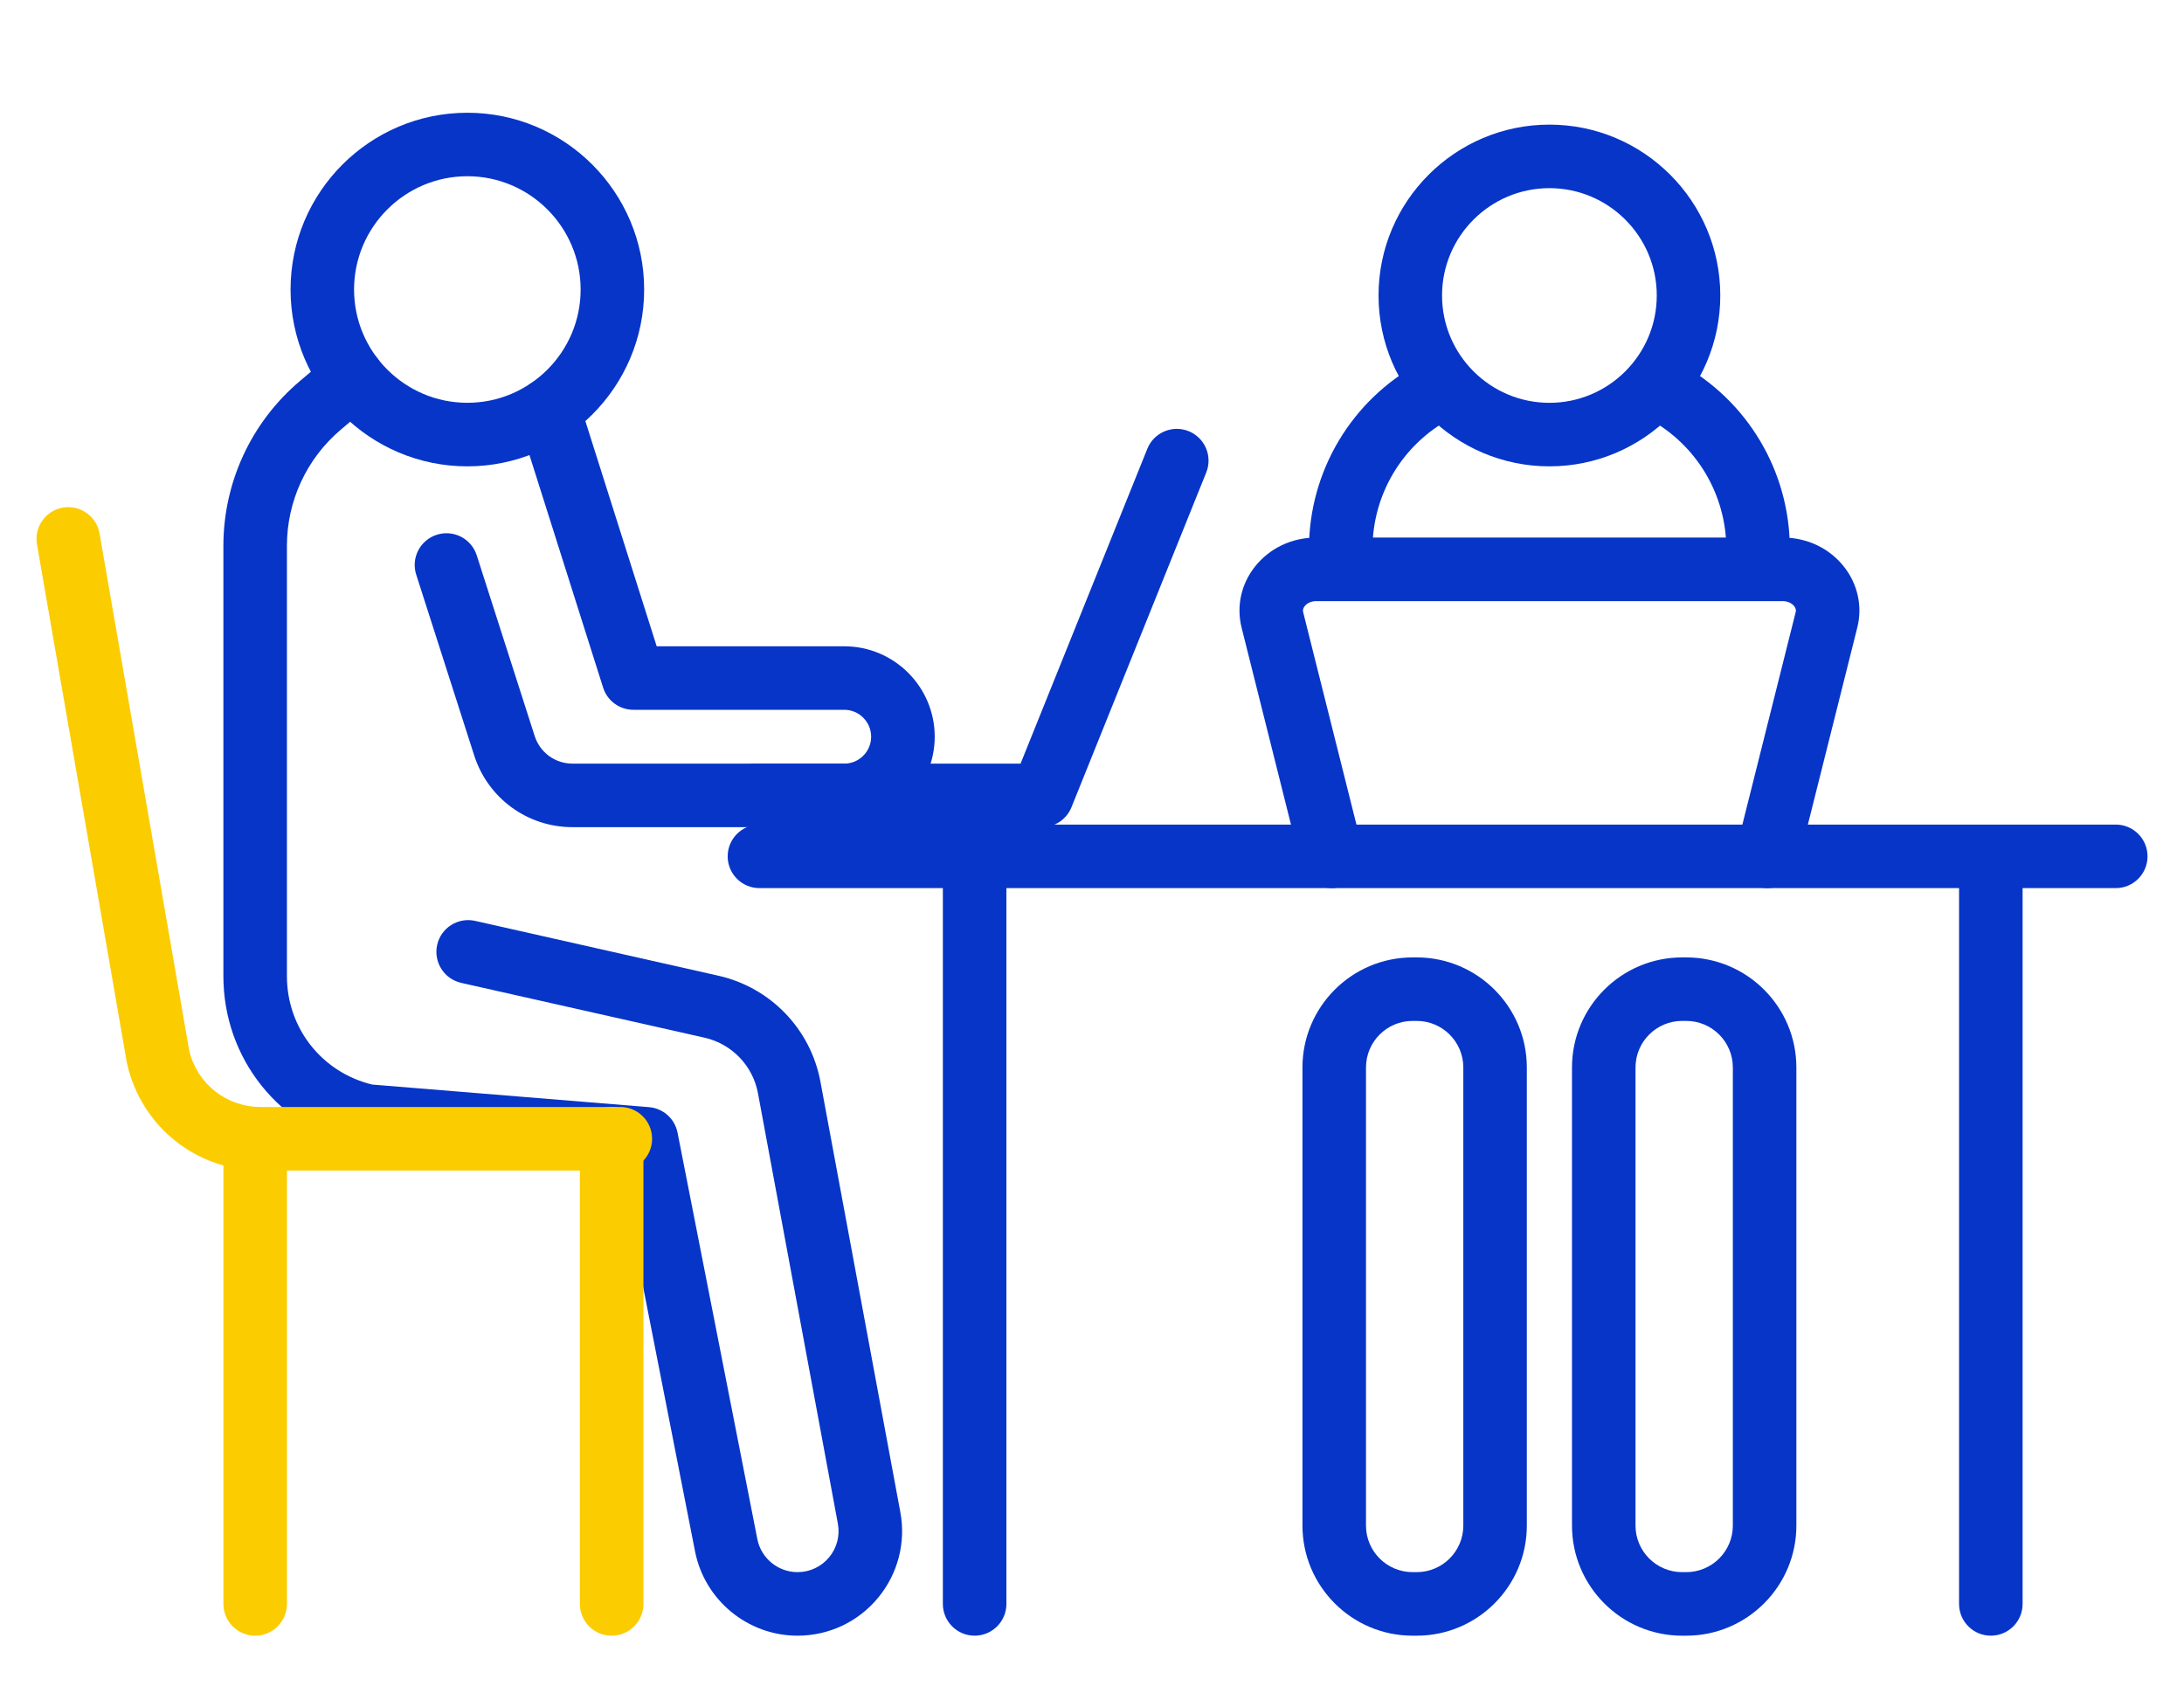 <?xml version="1.0" encoding="utf-8"?>
<!-- Generator: Adobe Illustrator 16.0.0, SVG Export Plug-In . SVG Version: 6.00 Build 0)  -->
<!DOCTYPE svg PUBLIC "-//W3C//DTD SVG 1.1//EN" "http://www.w3.org/Graphics/SVG/1.1/DTD/svg11.dtd">
<svg version="1.1" id="Calque_1" xmlns="http://www.w3.org/2000/svg" xmlns:xlink="http://www.w3.org/1999/xlink" x="0px" y="0px"
	 width="89.935px" height="70px" viewBox="0 0 89.935 70" enable-background="new 0 0 89.935 70" xml:space="preserve">
<g>
	<g>
		<path fill="#0635C8" d="M-116.588,99.523h-4.795c-2.571,0-4.663-2.092-4.663-4.663V78.227c0-2.571,2.092-4.663,4.663-4.663h4.795
			c2.571,0,4.663,2.092,4.663,4.663V94.86C-111.925,97.432-114.017,99.523-116.588,99.523z M-121.384,75.537
			c-1.483,0-2.689,1.207-2.689,2.689V94.86c0,1.483,1.207,2.69,2.689,2.69h4.795c1.483,0,2.69-1.207,2.69-2.69V78.227
			c0-1.482-1.207-2.689-2.69-2.689H-121.384z"/>
		<g>
			<path fill="#0635C8" d="M-121.556,81.438c0.937-0.136,2.946-0.336,5.198-0.005c0.327,0.049,0.633-0.168,0.69-0.494l0.22-1.264
				c0.049-0.284-0.107-0.563-0.375-0.668c-1-0.391-3.517-1.124-6.32,0c-0.27,0.107-0.42,0.399-0.359,0.684l0.269,1.271
				C-122.168,81.275-121.872,81.484-121.556,81.438z"/>
			<path fill="#0635C8" d="M-116.345,91.205c-0.917,0.137-3.021,0.361-5.375-0.002c-0.272-0.042-0.531,0.132-0.592,0.4l-0.327,1.417
				c-0.059,0.253,0.076,0.511,0.317,0.605c0.981,0.384,3.584,1.153,6.545-0.009c0.238-0.094,0.373-0.348,0.32-0.598l-0.297-1.404
				C-115.811,91.344-116.07,91.163-116.345,91.205z"/>
		</g>
	</g>
	<g>
		<path fill="#0635C8" d="M-95.727,99.523h-4.794c-2.571,0-4.664-2.092-4.664-4.663V78.227c0-2.571,2.092-4.663,4.664-4.663h4.794
			c2.572,0,4.664,2.092,4.664,4.663V94.86C-91.063,97.432-93.155,99.523-95.727,99.523z M-100.521,75.537
			c-1.483,0-2.69,1.207-2.69,2.689V94.86c0,1.483,1.207,2.69,2.69,2.69h4.794c1.483,0,2.689-1.207,2.689-2.69V78.227
			c0-1.482-1.206-2.689-2.689-2.689H-100.521z"/>
		<g>
			<path fill="#0635C8" d="M-100.694,81.438c0.937-0.136,2.946-0.336,5.198-0.005c0.327,0.049,0.635-0.168,0.69-0.494l0.22-1.264
				c0.05-0.284-0.106-0.563-0.375-0.668c-0.999-0.391-3.517-1.124-6.32,0c-0.27,0.107-0.42,0.399-0.359,0.684l0.269,1.271
				C-101.306,81.275-101.01,81.484-100.694,81.438z"/>
			<path fill="#0635C8" d="M-95.483,91.205c-0.917,0.137-3.021,0.361-5.375-0.002c-0.272-0.042-0.531,0.132-0.593,0.4l-0.327,1.417
				c-0.059,0.253,0.076,0.511,0.317,0.605c0.981,0.384,3.584,1.153,6.545-0.009c0.238-0.094,0.373-0.348,0.32-0.598l-0.297-1.404
				C-94.949,91.344-95.208,91.163-95.483,91.205z"/>
		</g>
	</g>
	<path fill="#0635C8" d="M-108.596,103.607c-0.545,0-0.987-0.441-0.987-0.986V70.986c0-0.545,0.442-0.986,0.987-0.986
		c0.545,0,0.987,0.441,0.987,0.986v31.635C-107.609,103.166-108.05,103.607-108.596,103.607z"/>
	<path fill="#0635C8" d="M-67.078,103.607h-62.277c-0.544,0-0.986-0.441-0.986-0.986V70.986c0-0.545,0.442-0.986,0.986-0.986
		c0.545,0,0.987,0.441,0.987,0.986v30.647h60.303V70.986c0-0.545,0.442-0.986,0.987-0.986s0.986,0.441,0.986,0.986v31.635
		C-66.091,103.166-66.533,103.607-67.078,103.607z"/>
	<path fill="#0635C8" d="M-87.837,103.607c-0.544,0-0.985-0.441-0.985-0.986V70.986c0-0.545,0.441-0.986,0.985-0.986
		c0.545,0,0.987,0.441,0.987,0.986v31.635C-86.85,103.166-87.292,103.607-87.837,103.607z"/>
	<path fill="#FBCC00" d="M-74.18,88.309c-0.593,0.494-1.438,0.741-2.538,0.741h-2.107v3.64h-2.102V82.568h4.346
		c1.002,0,1.801,0.26,2.396,0.782s0.894,1.329,0.894,2.424C-73.292,86.969-73.587,87.813-74.18,88.309z M-75.794,84.662
		c-0.268-0.225-0.644-0.336-1.125-0.336h-1.906v2.979h1.906c0.481,0,0.857-0.121,1.125-0.364c0.268-0.242,0.401-0.627,0.401-1.152
		C-75.393,85.262-75.527,84.887-75.794,84.662z"/>
	<g>
		<path fill="#0635C8" d="M-116.588,131.302h-4.795c-2.571,0-4.663-2.093-4.663-4.663v-16.634c0-2.571,2.092-4.663,4.663-4.663
			h4.795c2.571,0,4.663,2.092,4.663,4.663v16.634C-111.925,129.209-114.017,131.302-116.588,131.302z M-121.384,107.314
			c-1.483,0-2.689,1.207-2.689,2.69v16.634c0,1.483,1.207,2.689,2.689,2.689h4.795c1.483,0,2.69-1.206,2.69-2.689v-16.634
			c0-1.483-1.207-2.69-2.69-2.69H-121.384z"/>
		<g>
			<path fill="#0635C8" d="M-121.556,113.216c0.937-0.135,2.946-0.335,5.198-0.004c0.327,0.048,0.633-0.169,0.69-0.494l0.22-1.265
				c0.049-0.283-0.107-0.563-0.375-0.667c-1-0.392-3.517-1.124-6.32-0.001c-0.27,0.108-0.42,0.4-0.359,0.685l0.269,1.271
				C-122.168,113.054-121.872,113.262-121.556,113.216z"/>
			<path fill="#0635C8" d="M-116.345,122.983c-0.917,0.137-3.021,0.36-5.375-0.002c-0.272-0.042-0.531,0.132-0.592,0.4l-0.327,1.416
				c-0.059,0.253,0.076,0.512,0.317,0.607c0.981,0.383,3.584,1.152,6.545-0.011c0.238-0.093,0.373-0.347,0.32-0.597l-0.297-1.404
				C-115.811,123.121-116.07,122.941-116.345,122.983z"/>
		</g>
	</g>
	<g>
		<path fill="#0635C8" d="M-74.978,131.302h-4.796c-2.57,0-4.662-2.093-4.662-4.663v-16.634c0-2.571,2.092-4.663,4.662-4.663h4.796
			c2.57,0,4.663,2.092,4.663,4.663v16.634C-70.315,129.209-72.408,131.302-74.978,131.302z M-79.774,107.314
			c-1.482,0-2.689,1.207-2.689,2.69v16.634c0,1.483,1.207,2.689,2.689,2.689h4.796c1.483,0,2.69-1.206,2.69-2.689v-16.634
			c0-1.483-1.207-2.69-2.69-2.69H-79.774z"/>
		<g>
			<path fill="#0635C8" d="M-79.946,113.216c0.937-0.135,2.946-0.335,5.198-0.004c0.327,0.048,0.633-0.169,0.689-0.494l0.221-1.265
				c0.049-0.283-0.108-0.563-0.376-0.667c-0.999-0.392-3.516-1.124-6.319-0.001c-0.271,0.108-0.42,0.4-0.359,0.685l0.269,1.271
				C-80.558,113.054-80.261,113.262-79.946,113.216z"/>
			<path fill="#0635C8" d="M-74.734,122.983c-0.917,0.137-3.021,0.36-5.375-0.002c-0.272-0.042-0.531,0.132-0.592,0.4l-0.328,1.416
				c-0.058,0.253,0.076,0.512,0.317,0.607c0.981,0.383,3.585,1.152,6.546-0.011c0.237-0.093,0.373-0.347,0.318-0.597l-0.296-1.404
				C-74.201,123.121-74.459,122.941-74.734,122.983z"/>
		</g>
	</g>
	<path fill="#0635C8" d="M-108.596,134.069c-0.545,0-0.987-0.441-0.987-0.986v-30.318c0-0.546,0.442-0.987,0.987-0.987
		c0.545,0,0.987,0.441,0.987,0.987v30.318C-107.609,133.628-108.05,134.069-108.596,134.069z"/>
	<path fill="#0635C8" d="M-67.078,134.069c-0.545,0-0.987-0.441-0.987-0.986v-30.318c0-0.546,0.442-0.987,0.987-0.987
		s0.986,0.441,0.986,0.987v30.318C-66.091,133.628-66.533,134.069-67.078,134.069z"/>
	<path fill="#0635C8" d="M-129.355,134.069c-0.544,0-0.986-0.441-0.986-0.986v-30.318c0-0.546,0.442-0.987,0.986-0.987
		c0.545,0,0.987,0.441,0.987,0.987v30.318C-128.368,133.628-128.81,134.069-129.355,134.069z"/>
	<path fill="#0635C8" d="M-87.837,134.069c-0.544,0-0.985-0.441-0.985-0.986v-30.318c0-0.546,0.441-0.987,0.985-0.987
		c0.545,0,0.987,0.441,0.987,0.987v30.318C-86.85,133.628-87.292,134.069-87.837,134.069z"/>
	<path fill="#FBCC00" d="M-95.324,120.086c-0.592,0.494-1.438,0.742-2.538,0.742h-2.107v3.639h-2.101v-10.121h4.345
		c1.002,0,1.801,0.261,2.396,0.783c0.596,0.521,0.895,1.33,0.895,2.424C-94.434,118.747-94.731,119.593-95.324,120.086z
		 M-96.938,116.44c-0.268-0.225-0.643-0.337-1.125-0.337h-1.906v2.979h1.906c0.482,0,0.857-0.12,1.125-0.363
		c0.268-0.242,0.402-0.627,0.402-1.153S-96.67,116.664-96.938,116.44z"/>
</g>
<g>
	<path fill="#0635C8" d="M19.246,19.204c-4.016,0-7.281-3.267-7.281-7.28c0-4.015,3.266-7.281,7.281-7.281
		c4.014,0,7.28,3.267,7.28,7.281C26.526,15.937,23.259,19.204,19.246,19.204z M19.246,7.257c-2.572,0-4.666,2.094-4.666,4.666
		s2.094,4.664,4.666,4.664s4.664-2.092,4.664-4.664S21.818,7.257,19.246,7.257z"/>
	<path fill="#0635C8" d="M34.764,34.062H23.575c-1.854,0-3.481-1.188-4.048-2.953l-2.387-7.443
		c-0.221-0.688,0.157-1.424,0.846-1.645c0.688-0.221,1.424,0.158,1.645,0.846l2.387,7.443c0.219,0.68,0.844,1.136,1.558,1.136
		h11.189c0.611,0,1.108-0.497,1.108-1.108s-0.497-1.109-1.108-1.109h-8.683c-0.569,0-1.074-0.369-1.246-0.913l-3.498-11.044
		c-0.218-0.689,0.164-1.424,0.852-1.643c0.689-0.218,1.424,0.164,1.643,0.852l3.209,10.133h7.724c2.054,0,3.725,1.67,3.725,3.725
		C38.489,32.39,36.818,34.062,34.764,34.062z"/>
	<path fill="#0635C8" d="M32.843,67.357c-2.052,0-3.828-1.461-4.223-3.477l-3.094-15.764l-10.508-0.855
		c-0.061-0.006-0.12-0.016-0.18-0.029c-3.32-0.74-5.639-3.635-5.639-7.037V22.48c0-2.615,1.145-5.086,3.139-6.779l1.331-1.129
		c0.551-0.467,1.376-0.399,1.843,0.152c0.468,0.551,0.4,1.375-0.15,1.844l-1.331,1.128c-1.407,1.194-2.216,2.938-2.216,4.784v17.715
		c0,2.141,1.439,3.965,3.512,4.467l11.398,0.93c0.583,0.047,1.063,0.477,1.176,1.051l3.285,16.734
		c0.154,0.791,0.852,1.363,1.656,1.363c0.506,0,0.979-0.223,1.301-0.611c0.322-0.389,0.453-0.896,0.358-1.393l-3.29-17.723
		c-0.212-1.131-1.078-2.029-2.205-2.283l-10.016-2.256c-0.704-0.16-1.146-0.859-0.988-1.564c0.159-0.705,0.859-1.146,1.564-0.988
		l10.016,2.258c2.146,0.482,3.795,2.193,4.201,4.355l3.289,17.719c0.239,1.258-0.094,2.551-0.914,3.543S34.13,67.357,32.843,67.357z
		"/>
	<path fill="#0635C8" d="M42.91,34.062H31.152c-0.723,0-1.308-0.586-1.308-1.309s0.585-1.308,1.308-1.308h10.874l5.22-12.965
		c0.27-0.67,1.031-0.994,1.701-0.725c0.671,0.271,0.995,1.032,0.725,1.702l-5.549,13.783C43.923,33.737,43.443,34.062,42.91,34.062z
		"/>
	<g>
		<path fill="#0635C8" d="M87.125,36.572H31.273c-0.722,0-1.308-0.585-1.308-1.308c0-0.722,0.586-1.308,1.308-1.308h55.852
			c0.723,0,1.308,0.586,1.308,1.308C88.432,35.987,87.847,36.572,87.125,36.572z"/>
		<g>
			<path fill="#0635C8" d="M81.98,67.357c-0.722,0-1.308-0.586-1.308-1.309V35.89c0-0.722,0.586-1.307,1.308-1.307
				c0.723,0,1.309,0.585,1.309,1.307v30.159C83.289,66.771,82.703,67.357,81.98,67.357z"/>
			<path fill="#0635C8" d="M40.134,67.357c-0.723,0-1.308-0.586-1.308-1.309V35.89c0-0.722,0.585-1.307,1.308-1.307
				s1.309,0.585,1.309,1.307v30.159C41.443,66.771,40.857,67.357,40.134,67.357z"/>
		</g>
	</g>
	<path fill="#FBCC00" d="M25.545,48.203H10.738c-2.645,0-4.907-1.801-5.5-4.379c-0.006-0.023-0.011-0.047-0.015-0.07l-3.7-21.338
		c-0.124-0.712,0.353-1.389,1.064-1.512c0.711-0.123,1.389,0.354,1.512,1.064L7.793,43.27c0.329,1.367,1.536,2.316,2.944,2.316
		h14.808c0.722,0,1.308,0.586,1.308,1.309S26.267,48.203,25.545,48.203z"/>
	<path fill="#FBCC00" d="M10.508,67.357c-0.722,0-1.308-0.586-1.308-1.309V46.895c0-0.723,0.586-1.309,1.308-1.309
		s1.308,0.586,1.308,1.309v19.154C11.816,66.771,11.23,67.357,10.508,67.357z"/>
	<path fill="#FBCC00" d="M25.187,67.357c-0.723,0-1.309-0.586-1.309-1.309V46.895c0-0.723,0.586-1.309,1.309-1.309
		s1.309,0.586,1.309,1.309v19.154C26.496,66.771,25.91,67.357,25.187,67.357z"/>
	<path fill="#0635C8" d="M72.77,36.572c-0.105,0-0.212-0.012-0.318-0.039c-0.702-0.176-1.127-0.887-0.951-1.586l2.444-9.742
		c0.008-0.027,0.03-0.125-0.063-0.244c-0.102-0.13-0.278-0.207-0.475-0.207H54.2c-0.195,0-0.372,0.077-0.474,0.207
		c-0.095,0.119-0.07,0.217-0.063,0.248l2.443,9.738c0.177,0.699-0.249,1.411-0.95,1.586c-0.699,0.176-1.41-0.25-1.587-0.951
		l-2.443-9.742c-0.216-0.873-0.018-1.78,0.541-2.493c0.603-0.77,1.525-1.21,2.533-1.21h19.207c1.009,0,1.932,0.44,2.534,1.21
		c0.559,0.713,0.757,1.62,0.542,2.488l-2.445,9.747C73.888,36.176,73.356,36.572,72.77,36.572z"/>
	<g>
		<path fill="#0635C8" d="M63.804,19.204c-3.88,0-7.037-3.157-7.037-7.036c0-3.88,3.157-7.036,7.037-7.036
			c3.879,0,7.036,3.156,7.036,7.036C70.84,16.046,67.683,19.204,63.804,19.204z M63.804,7.748c-2.438,0-4.422,1.982-4.422,4.42
			s1.984,4.42,4.422,4.42c2.437,0,4.42-1.982,4.42-4.42S66.241,7.748,63.804,7.748z"/>
		<path fill="#0635C8" d="M72.396,23.914c-0.722,0-1.308-0.586-1.308-1.309c0-2.234-1.222-4.285-3.187-5.353
			c-0.635-0.345-0.87-1.139-0.524-1.773c0.344-0.635,1.139-0.87,1.773-0.524c2.808,1.525,4.554,4.457,4.554,7.65
			C73.705,23.328,73.119,23.914,72.396,23.914z"/>
		<path fill="#0635C8" d="M55.211,23.914c-0.723,0-1.309-0.586-1.309-1.309c0-3.193,1.746-6.125,4.554-7.65
			c0.636-0.346,1.429-0.11,1.773,0.524c0.346,0.635,0.109,1.429-0.524,1.773c-1.966,1.067-3.187,3.118-3.187,5.353
			C56.519,23.328,55.933,23.914,55.211,23.914z"/>
	</g>
	<g>
		<path fill="#0635C8" d="M58.339,67.357h-0.171c-2.5,0-4.534-2.035-4.534-4.535V43.959c0-2.5,2.034-4.533,4.534-4.533h0.171
			c2.5,0,4.534,2.033,4.534,4.533v18.863C62.874,65.322,60.839,67.357,58.339,67.357z M58.168,42.041
			c-1.058,0-1.918,0.859-1.918,1.918v18.863c0,1.059,0.86,1.918,1.918,1.918h0.171c1.058,0,1.919-0.859,1.919-1.918V43.959
			c0-1.059-0.861-1.918-1.919-1.918H58.168z"/>
		<path fill="#0635C8" d="M69.439,67.357h-0.172c-2.499,0-4.534-2.035-4.534-4.535V43.959c0-2.5,2.035-4.533,4.534-4.533h0.172
			c2.499,0,4.534,2.033,4.534,4.533v18.863C73.973,65.322,71.938,67.357,69.439,67.357z M69.267,42.041
			c-1.058,0-1.918,0.859-1.918,1.918v18.863c0,1.059,0.86,1.918,1.918,1.918h0.172c1.057,0,1.918-0.859,1.918-1.918V43.959
			c0-1.059-0.861-1.918-1.918-1.918H69.267z"/>
	</g>
</g>
<g>
	<path fill="#0635C8" d="M171.13,155.299h-4.707v-50.338h1.331c0.775,0,1.404-0.629,1.404-1.404v-5.325
		c0-0.776-0.629-1.405-1.404-1.405h-38.16c-0.776,0-1.405,0.629-1.405,1.405v5.325c0,0.775,0.629,1.404,1.405,1.404h1.331v15.91
		H99.64c-0.775,0-1.404,0.629-1.404,1.405c0,0.774,0.629,1.405,1.404,1.405h0.968v4.746H99.64c-0.775,0-1.404,0.629-1.404,1.406
		v25.465h-4.707c-0.776,0-1.405,0.629-1.405,1.404s0.629,1.404,1.405,1.404h6.111h5.775h21.141h5.773h14.544h12.517h5.628h6.112
		c0.776,0,1.405-0.629,1.405-1.404S171.907,155.299,171.13,155.299z M131,99.637h35.351v2.514h-1.332H132.33H131V99.637z
		 M121.257,126.805v1.623h-8.826v-1.623H121.257z M112.431,125.306v-1.624h8.826v1.624H112.431z M122.755,126.805h8.17v1.623h-8.17
		V126.805z M130.925,125.306h-8.17v-1.624h8.17V125.306z M110.931,123.682v1.624h-8.824v-1.624H110.931z M102.107,126.805h8.824
		v1.623h-8.824V126.805z M101.045,131.238h29.88v24.061h-2.965v-16.262c0-0.775-0.628-1.404-1.404-1.404h-21.141
		c-0.776,0-1.406,0.629-1.406,1.404v16.262h-2.964V131.238z M125.152,145.355h-18.334v-2.035h18.334V145.355z M106.818,146.854
		h18.334v2.033h-18.334V146.854z M125.152,141.822h-18.334v-1.381h18.334V141.822z M106.818,150.385h18.334v2.035h-18.334V150.385z
		 M106.818,155.299v-1.383h18.334v1.383H106.818z M148.279,155.299v-10.891c0-2.678,2.177-4.854,4.854-4.854
		c2.676,0,4.853,2.176,4.853,4.854v10.891H148.279z M160.793,155.299v-10.891c0-4.227-3.436-7.664-7.661-7.664
		c-4.227,0-7.662,3.438-7.662,7.664v10.891h-11.736v-25.465v-24.873h29.88v50.338H160.793z"/>
	<path fill="#0635C8" d="M155.461,145.434c-0.413,0-0.749,0.336-0.749,0.75v3.234c0,0.414,0.336,0.748,0.749,0.748
		s0.749-0.334,0.749-0.748v-3.234C156.21,145.77,155.875,145.434,155.461,145.434z"/>
	<path fill="#FBCC00" d="M145.849,108.331h-7.184c-0.774,0-1.403,0.629-1.403,1.405v25.08c0,0.775,0.629,1.404,1.403,1.404h7.184
		c0.775,0,1.404-0.629,1.404-1.404v-25.08C147.253,108.96,146.625,108.331,145.849,108.331z M140.072,118.359h4.371v7.834h-4.371
		V118.359z M144.443,111.142v5.72h-4.371v-5.72H144.443z M140.072,133.41v-5.719h4.371v5.719H140.072z"/>
</g>
<g>
	<path fill="#0635C8" d="M-171.543,18.479h4.29c0.727,0,1.317-0.589,1.317-1.316V5.548c0-0.729-0.59-1.318-1.317-1.318h-4.29
		c-0.727,0-1.317,0.59-1.317,1.318v11.614C-172.86,17.89-172.271,18.479-171.543,18.479z M-170.226,6.864h1.655v8.979h-1.655V6.864z
		"/>
	<path fill="#0635C8" d="M-162.993,18.479h4.289c0.728,0,1.318-0.589,1.318-1.316V5.548c0-0.729-0.59-1.318-1.318-1.318h-4.289
		c-0.728,0-1.317,0.59-1.317,1.318v11.614C-164.31,17.89-163.721,18.479-162.993,18.479z M-161.675,6.864h1.654v8.979h-1.654V6.864z
		"/>
	<path fill="#0635C8" d="M-154.443,18.479h4.29c0.728,0,1.317-0.589,1.317-1.316V5.548c0-0.729-0.589-1.318-1.317-1.318h-4.29
		c-0.727,0-1.317,0.59-1.317,1.318v11.614C-155.76,17.89-155.17,18.479-154.443,18.479z M-153.125,6.864h1.655v8.979h-1.655V6.864z"
		/>
	<path fill="#0635C8" d="M-158.704,30.03h-4.289c-0.728,0-1.317,0.59-1.317,1.317v11.614c0,0.728,0.589,1.317,1.317,1.317h4.289
		c0.728,0,1.318-0.59,1.318-1.317V31.348C-157.386,30.62-157.976,30.03-158.704,30.03z M-160.021,41.645h-1.654v-8.98h1.654V41.645z
		"/>
	<path fill="#0635C8" d="M-150.153,30.03h-4.29c-0.727,0-1.317,0.59-1.317,1.317v11.614c0,0.728,0.59,1.317,1.317,1.317h4.29
		c0.728,0,1.317-0.59,1.317-1.317V31.348C-148.836,30.62-149.425,30.03-150.153,30.03z M-151.47,41.645h-1.655v-8.98h1.655V41.645z"
		/>
	<path fill="#0635C8" d="M-136.739,20.795h-6.849V-3.551l2.864-0.645c0.601-0.136,1.027-0.67,1.027-1.286v-4.452
		c0-0.4-0.182-0.778-0.495-1.027c-0.313-0.25-0.722-0.346-1.112-0.257l-56.966,12.839c-0.601,0.135-1.027,0.668-1.027,1.284v4.451
		c0,0.4,0.182,0.778,0.495,1.029c0.236,0.188,0.526,0.288,0.823,0.288c0.096,0,0.193-0.011,0.29-0.031l2.58-0.583v39.698h-2.657
		c-0.728,0-1.317,0.59-1.317,1.317s0.59,1.316,1.317,1.316h3.975h2.923v0.482c0,0.728,0.59,1.317,1.317,1.317h20.619
		c0.727,0,1.317-0.59,1.317-1.317v-0.482h22.71h8.166c0.728,0,1.317-0.589,1.317-1.316s-0.589-1.317-1.317-1.317h-1.387V27.605
		h1.387c0.728,0,1.317-0.59,1.317-1.317v-4.177C-135.421,21.384-136.011,20.795-136.739,20.795z M-138.056,24.971h-47.567V23.43
		h47.567V24.971z M-196.661,3.959l54.331-12.245v1.752l-54.331,12.243V3.959z M-175.721,42.496h-7.042v-9.832h7.042V42.496z
		 M-170.25,49.557h-17.983v-0.896h1.293h15.397h1.293V49.557z M-172.86,45.131v0.896h-12.763v-0.896H-172.86z M-167.615,47.758
		v-0.414c0-0.728-0.59-1.316-1.317-1.316h-1.293v-2.214c0-0.728-0.589-1.317-1.317-1.317h-1.542V31.348
		c0-0.728-0.59-1.317-1.317-1.317h-9.676c-0.728,0-1.318,0.59-1.318,1.317v11.148h-1.543c-0.728,0-1.317,0.59-1.317,1.317v2.214
		h-1.293c-0.727,0-1.317,0.589-1.317,1.316v0.414h-1.606V7.467l27.863-6.28l18.389-4.132v23.74h-40.718
		c-0.728,0-1.317,0.589-1.317,1.316v4.177c0,0.728,0.59,1.317,1.317,1.317h40.718v20.152H-167.615z M-140.76,47.758h-2.827V27.605
		h2.827V47.758z"/>
</g>
<g>
	<path fill="#0635C8" d="M56.215,157.871h-67.181c-0.583,0-1.055-0.471-1.055-1.055c0-0.582,0.473-1.053,1.055-1.053h67.181
		c0.584,0,1.056,0.471,1.056,1.053C57.271,157.4,56.799,157.871,56.215,157.871z"/>
	<g>
		<path fill="#FBCC00" d="M46.17,154.443c-0.081,0-0.163-0.008-0.247-0.027c-2.087-0.5-3.544-2.35-3.544-4.498
			c0-1.27,0.505-2.449,1.389-3.309c-0.236-0.529-0.36-1.107-0.36-1.691c0-1.508,0.827-2.875,2.086-3.609
			c-0.075-0.287-0.113-0.584-0.113-0.889c0-1.928,1.568-3.494,3.495-3.494c1.462,0,2.739,0.906,3.252,2.215
			c1.913,0.381,3.358,2.068,3.358,4.09c0,0.521-0.094,1.023-0.274,1.494c1.313,0.938,2.007,2.434,2.062,4.469
			c0.063,2.297-1.733,4.691-3.841,5.123c-0.57,0.115-1.129-0.25-1.245-0.822c-0.116-0.57,0.251-1.127,0.822-1.244
			c1.08-0.221,2.189-1.764,2.155-3c-0.059-2.133-0.938-2.785-1.791-3.143c-0.303-0.127-0.528-0.389-0.611-0.703
			c-0.084-0.318-0.015-0.654,0.185-0.914c0.281-0.365,0.43-0.799,0.43-1.26c0-1.133-0.922-2.057-2.056-2.059h-0.024
			c-0.531,0-0.979-0.398-1.046-0.926c-0.086-0.689-0.677-1.213-1.375-1.213c-0.764,0-1.386,0.623-1.386,1.387
			c0,0.301,0.094,0.586,0.271,0.826c0.215,0.287,0.269,0.664,0.142,1c-0.126,0.334-0.413,0.582-0.765,0.66
			c-0.938,0.203-1.62,1.049-1.62,2.012c0,0.475,0.155,0.92,0.452,1.289c0.19,0.236,0.269,0.543,0.217,0.842s-0.23,0.561-0.49,0.719
			c-0.756,0.463-1.208,1.266-1.208,2.15c0,1.168,0.792,2.174,1.927,2.447c0.566,0.133,0.916,0.705,0.779,1.27
			C47.08,154.119,46.647,154.443,46.17,154.443z"/>
	</g>
	<g>
		<path fill="#FBCC00" d="M-7.981,154.443c-0.083,0-0.165-0.008-0.247-0.027c-2.087-0.5-3.545-2.35-3.545-4.498
			c0-1.27,0.506-2.449,1.389-3.309c-0.235-0.529-0.359-1.107-0.359-1.691c0-1.508,0.828-2.875,2.084-3.609
			c-0.074-0.287-0.113-0.584-0.113-0.889c0-1.928,1.568-3.494,3.496-3.494c1.68,0,3.116,1.199,3.431,2.826
			c0.042,0.113,0.064,0.236,0.064,0.365c0,0.576-0.463,1.045-1.039,1.055c-0.011,0-0.027,0-0.036,0
			c-0.532,0-0.981-0.398-1.047-0.926c-0.085-0.689-0.676-1.213-1.374-1.213c-0.765,0-1.386,0.623-1.386,1.387
			c0,0.301,0.095,0.586,0.272,0.826c0.213,0.287,0.267,0.664,0.142,1c-0.127,0.334-0.415,0.582-0.766,0.66
			c-0.939,0.203-1.621,1.049-1.621,2.012c0,0.475,0.158,0.92,0.453,1.289c0.189,0.236,0.269,0.543,0.217,0.842
			c-0.053,0.299-0.231,0.561-0.49,0.719c-0.757,0.463-1.209,1.266-1.209,2.15c0,1.168,0.792,2.174,1.926,2.447
			c0.567,0.133,0.916,0.705,0.781,1.27C-7.074,154.119-7.506,154.443-7.981,154.443z"/>
	</g>
	<path fill="#0635C8" d="M11.407,157.645c-0.583,0-1.055-0.473-1.055-1.057V95.205c0-0.584,0.472-1.055,1.055-1.055h27.949
		c3.891,0,7.058,3.164,7.058,7.055v32.75c0,0.584-0.473,1.055-1.057,1.055c-0.581,0-1.054-0.471-1.054-1.055v-32.75
		c0-2.727-2.219-4.945-4.947-4.945H12.462v60.328C12.462,157.172,11.99,157.645,11.407,157.645z"/>
	<path fill="#0635C8" d="M45.357,109.979c-0.581,0-1.054-0.475-1.054-1.057c0-2.727-2.219-4.947-4.947-4.947H17.923
		c-0.583,0-1.055-0.471-1.055-1.053c0-0.584,0.472-1.055,1.055-1.055h21.433c3.891,0,7.058,3.164,7.058,7.055
		C46.414,109.504,45.941,109.979,45.357,109.979z"/>
	<path fill="#0635C8" d="M45.357,118.721c-0.581,0-1.054-0.471-1.054-1.055c0-2.727-2.219-4.945-4.947-4.945H17.923
		c-0.583,0-1.055-0.473-1.055-1.057c0-0.58,0.472-1.055,1.055-1.055h21.433c3.891,0,7.058,3.168,7.058,7.057
		C46.414,118.25,45.941,118.721,45.357,118.721z"/>
	<path fill="#0635C8" d="M45.357,127.467c-0.581,0-1.054-0.473-1.054-1.053c0-2.729-2.219-4.949-4.947-4.949H17.923
		c-0.583,0-1.055-0.471-1.055-1.055c0-0.582,0.472-1.055,1.055-1.055h21.433c3.891,0,7.058,3.166,7.058,7.059
		C46.414,126.994,45.941,127.467,45.357,127.467z"/>
	<path fill="#0635C8" d="M45.357,136.209c-0.581,0-1.054-0.471-1.054-1.053c0-2.727-2.219-4.947-4.947-4.947H17.923
		c-0.583,0-1.055-0.471-1.055-1.053c0-0.584,0.472-1.055,1.055-1.055h21.433c3.891,0,7.058,3.164,7.058,7.055
		C46.414,135.738,45.941,136.209,45.357,136.209z"/>
	<path fill="#0635C8" d="M43.009,140.193c-0.225,0-0.45-0.07-0.642-0.217c-0.868-0.668-1.911-1.021-3.012-1.021H17.923
		c-0.583,0-1.055-0.473-1.055-1.057c0-0.58,0.472-1.053,1.055-1.053h21.433c1.57,0,3.056,0.502,4.297,1.457
		c0.463,0.357,0.549,1.018,0.194,1.48C43.638,140.055,43.326,140.193,43.009,140.193z"/>
	<path fill="#0635C8" d="M39.356,147.699H17.923c-0.583,0-1.055-0.471-1.055-1.055c0-0.582,0.472-1.055,1.055-1.055h21.433
		c0.583,0,1.056,0.473,1.056,1.055C40.412,147.229,39.939,147.699,39.356,147.699z"/>
	<path fill="#0635C8" d="M1.055,157.521c-0.583,0-1.055-0.473-1.055-1.055v-49.686c0-0.582,0.473-1.055,1.055-1.055h10.18
		c0.583,0,1.056,0.473,1.056,1.055s-0.474,1.055-1.056,1.055H2.11v48.631C2.11,157.049,1.638,157.521,1.055,157.521z"/>
	<path fill="#0635C8" d="M4.274,107.68c-0.582,0-1.054-0.471-1.054-1.055v-6.439c0-0.582,0.473-1.053,1.054-1.053h6.917
		c0.583,0,1.055,0.471,1.055,1.053c0,0.584-0.472,1.055-1.055,1.055H5.33v5.385C5.33,107.209,4.857,107.68,4.274,107.68z"/>
	<path fill="#0635C8" d="M7.37,157.645c-0.583,0-1.056-0.473-1.056-1.057v-44.867c0-0.582,0.474-1.057,1.056-1.057
		c0.582,0,1.054,0.475,1.054,1.057v44.867C8.424,157.172,7.952,157.645,7.37,157.645z"/>
</g>
</svg>
